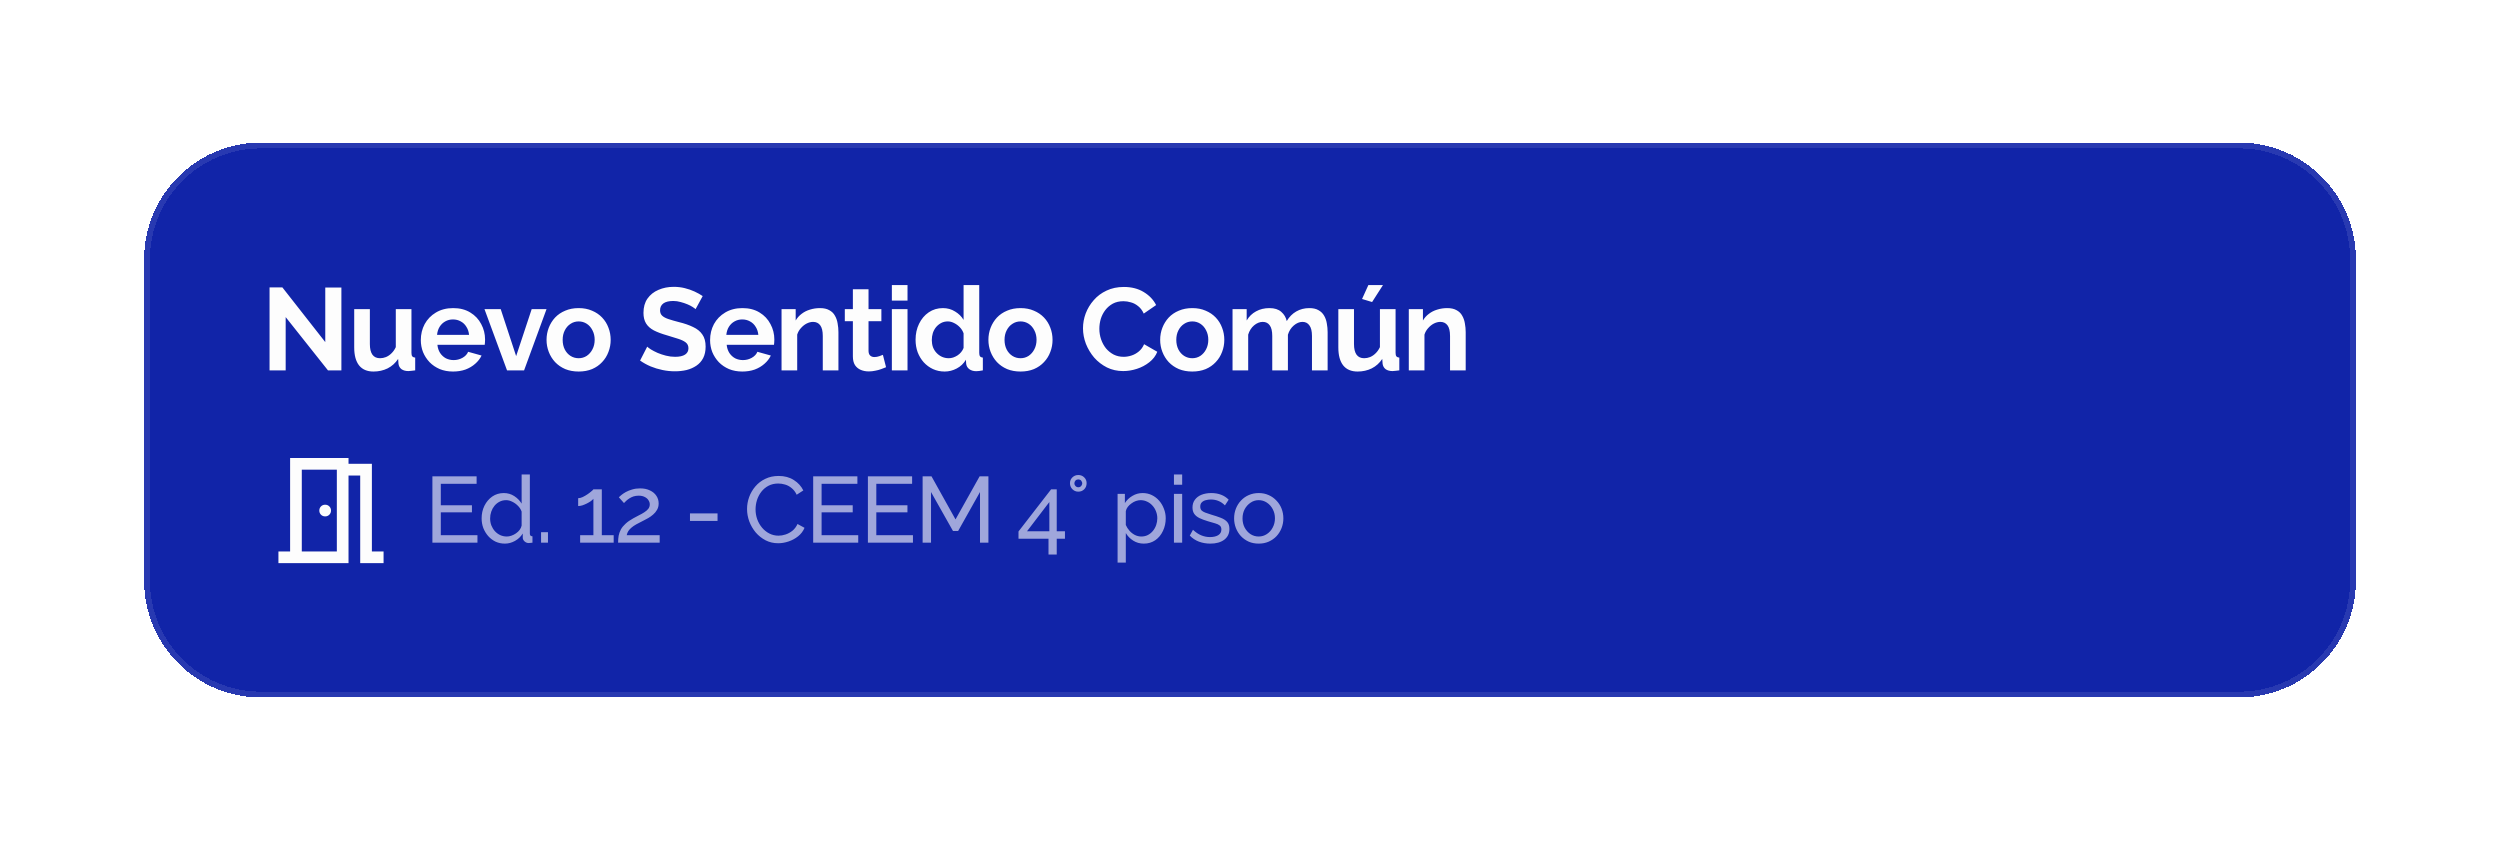 <svg width="428" height="144" viewBox="0 0 428 144" fill="none" xmlns="http://www.w3.org/2000/svg">
<g filter="url(#filter0_d_512_2111)">
<path d="M24.667 42.407C24.667 31.361 33.621 22.407 44.667 22.407H383.333C394.379 22.407 403.333 31.361 403.333 42.407V97.407C403.333 108.453 394.379 117.407 383.333 117.407H44.667C33.621 117.407 24.667 108.453 24.667 97.407V42.407Z" fill="#1124A8" shape-rendering="crispEdges"/>
<path d="M25.167 42.407C25.167 31.638 33.897 22.907 44.667 22.907H383.333C394.103 22.907 402.833 31.638 402.833 42.407V97.407C402.833 108.177 394.103 116.907 383.333 116.907H44.667C33.897 116.907 25.167 108.177 25.167 97.407V42.407Z" stroke="#FDFDFD" stroke-opacity="0.1" shape-rendering="crispEdges"/>
<path d="M48.907 52.287V61.407H46.147V47.207H48.347L55.687 56.567V47.227H58.447V61.407H56.147L48.907 52.287ZM60.641 57.487V50.927H63.321V56.907C63.321 57.707 63.467 58.314 63.761 58.727C64.054 59.127 64.487 59.327 65.061 59.327C65.407 59.327 65.747 59.261 66.081 59.127C66.427 58.981 66.741 58.767 67.021 58.487C67.314 58.207 67.561 57.854 67.761 57.427V50.927H70.441V58.407C70.441 58.687 70.487 58.887 70.581 59.007C70.687 59.127 70.854 59.201 71.081 59.227V61.407C70.814 61.447 70.587 61.474 70.401 61.487C70.227 61.514 70.067 61.527 69.921 61.527C69.441 61.527 69.047 61.421 68.741 61.207C68.447 60.981 68.274 60.674 68.221 60.287L68.161 59.447C67.694 60.154 67.094 60.694 66.361 61.067C65.627 61.427 64.821 61.607 63.941 61.607C62.861 61.607 62.041 61.261 61.481 60.567C60.921 59.861 60.641 58.834 60.641 57.487ZM77.564 61.607C76.724 61.607 75.964 61.467 75.284 61.187C74.604 60.894 74.024 60.501 73.544 60.007C73.064 59.501 72.691 58.927 72.424 58.287C72.171 57.634 72.044 56.947 72.044 56.227C72.044 55.227 72.264 54.314 72.704 53.487C73.157 52.661 73.797 52.001 74.624 51.507C75.464 51.001 76.451 50.747 77.584 50.747C78.731 50.747 79.71 51.001 80.524 51.507C81.337 52.001 81.957 52.661 82.384 53.487C82.824 54.301 83.044 55.181 83.044 56.127C83.044 56.287 83.037 56.454 83.024 56.627C83.01 56.787 82.997 56.921 82.984 57.027H74.884C74.937 57.561 75.091 58.027 75.344 58.427C75.611 58.827 75.944 59.134 76.344 59.347C76.757 59.547 77.197 59.647 77.664 59.647C78.197 59.647 78.697 59.521 79.164 59.267C79.644 59.001 79.971 58.654 80.144 58.227L82.444 58.867C82.191 59.401 81.824 59.874 81.344 60.287C80.877 60.701 80.324 61.027 79.684 61.267C79.044 61.494 78.337 61.607 77.564 61.607ZM74.824 55.327H80.304C80.251 54.794 80.097 54.334 79.844 53.947C79.604 53.547 79.284 53.241 78.884 53.027C78.484 52.801 78.037 52.687 77.544 52.687C77.064 52.687 76.624 52.801 76.224 53.027C75.837 53.241 75.517 53.547 75.264 53.947C75.024 54.334 74.877 54.794 74.824 55.327ZM86.803 61.407L82.944 50.927H85.724L88.364 58.967L91.023 50.927H93.564L89.724 61.407H86.803ZM99.068 61.607C98.215 61.607 97.448 61.467 96.768 61.187C96.088 60.894 95.508 60.494 95.028 59.987C94.561 59.481 94.201 58.901 93.948 58.247C93.695 57.594 93.568 56.907 93.568 56.187C93.568 55.454 93.695 54.761 93.948 54.107C94.201 53.454 94.561 52.874 95.028 52.367C95.508 51.861 96.088 51.467 96.768 51.187C97.448 50.894 98.215 50.747 99.068 50.747C99.921 50.747 100.681 50.894 101.348 51.187C102.028 51.467 102.608 51.861 103.088 52.367C103.568 52.874 103.928 53.454 104.168 54.107C104.421 54.761 104.548 55.454 104.548 56.187C104.548 56.907 104.421 57.594 104.168 58.247C103.928 58.901 103.568 59.481 103.088 59.987C102.621 60.494 102.048 60.894 101.368 61.187C100.688 61.467 99.921 61.607 99.068 61.607ZM96.328 56.187C96.328 56.801 96.448 57.347 96.688 57.827C96.928 58.294 97.255 58.661 97.668 58.927C98.081 59.194 98.548 59.327 99.068 59.327C99.575 59.327 100.035 59.194 100.448 58.927C100.861 58.647 101.188 58.274 101.428 57.807C101.681 57.327 101.808 56.781 101.808 56.167C101.808 55.567 101.681 55.027 101.428 54.547C101.188 54.067 100.861 53.694 100.448 53.427C100.035 53.161 99.575 53.027 99.068 53.027C98.548 53.027 98.081 53.167 97.668 53.447C97.255 53.714 96.928 54.087 96.688 54.567C96.448 55.034 96.328 55.574 96.328 56.187ZM119.082 50.927C118.988 50.834 118.815 50.707 118.562 50.547C118.322 50.387 118.022 50.234 117.662 50.087C117.315 49.941 116.935 49.814 116.522 49.707C116.108 49.587 115.688 49.527 115.262 49.527C114.515 49.527 113.948 49.667 113.562 49.947C113.188 50.227 113.002 50.621 113.002 51.127C113.002 51.514 113.122 51.821 113.362 52.047C113.602 52.274 113.962 52.467 114.442 52.627C114.922 52.787 115.522 52.961 116.242 53.147C117.175 53.374 117.982 53.654 118.662 53.987C119.355 54.307 119.882 54.734 120.242 55.267C120.615 55.787 120.802 56.481 120.802 57.347C120.802 58.107 120.662 58.761 120.382 59.307C120.102 59.841 119.715 60.274 119.222 60.607C118.728 60.941 118.168 61.187 117.542 61.347C116.915 61.494 116.248 61.567 115.542 61.567C114.835 61.567 114.128 61.494 113.422 61.347C112.715 61.201 112.035 60.994 111.382 60.727C110.728 60.447 110.128 60.114 109.582 59.727L110.802 57.347C110.922 57.467 111.135 57.627 111.442 57.827C111.748 58.014 112.122 58.207 112.562 58.407C113.002 58.594 113.482 58.754 114.002 58.887C114.522 59.021 115.048 59.087 115.582 59.087C116.328 59.087 116.895 58.961 117.282 58.707C117.668 58.454 117.862 58.094 117.862 57.627C117.862 57.201 117.708 56.867 117.402 56.627C117.095 56.387 116.668 56.181 116.122 56.007C115.575 55.821 114.928 55.621 114.182 55.407C113.288 55.154 112.542 54.874 111.942 54.567C111.342 54.247 110.895 53.847 110.602 53.367C110.308 52.887 110.162 52.287 110.162 51.567C110.162 50.594 110.388 49.781 110.842 49.127C111.308 48.461 111.935 47.961 112.722 47.627C113.508 47.281 114.382 47.107 115.342 47.107C116.008 47.107 116.635 47.181 117.222 47.327C117.822 47.474 118.382 47.667 118.902 47.907C119.422 48.147 119.888 48.407 120.302 48.687L119.082 50.927ZM127.087 61.607C126.247 61.607 125.487 61.467 124.807 61.187C124.127 60.894 123.547 60.501 123.067 60.007C122.587 59.501 122.214 58.927 121.947 58.287C121.694 57.634 121.567 56.947 121.567 56.227C121.567 55.227 121.787 54.314 122.227 53.487C122.681 52.661 123.321 52.001 124.147 51.507C124.987 51.001 125.974 50.747 127.107 50.747C128.254 50.747 129.234 51.001 130.047 51.507C130.861 52.001 131.481 52.661 131.907 53.487C132.347 54.301 132.567 55.181 132.567 56.127C132.567 56.287 132.561 56.454 132.547 56.627C132.534 56.787 132.521 56.921 132.507 57.027H124.407C124.461 57.561 124.614 58.027 124.867 58.427C125.134 58.827 125.467 59.134 125.867 59.347C126.281 59.547 126.721 59.647 127.187 59.647C127.721 59.647 128.221 59.521 128.687 59.267C129.167 59.001 129.494 58.654 129.667 58.227L131.967 58.867C131.714 59.401 131.347 59.874 130.867 60.287C130.401 60.701 129.847 61.027 129.207 61.267C128.567 61.494 127.861 61.607 127.087 61.607ZM124.347 55.327H129.827C129.774 54.794 129.621 54.334 129.367 53.947C129.127 53.547 128.807 53.241 128.407 53.027C128.007 52.801 127.561 52.687 127.067 52.687C126.587 52.687 126.147 52.801 125.747 53.027C125.361 53.241 125.041 53.547 124.787 53.947C124.547 54.334 124.401 54.794 124.347 55.327ZM143.54 61.407H140.86V55.527C140.86 54.687 140.713 54.074 140.42 53.687C140.127 53.301 139.72 53.107 139.2 53.107C138.84 53.107 138.473 53.201 138.1 53.387C137.74 53.574 137.413 53.834 137.12 54.167C136.827 54.487 136.613 54.861 136.48 55.287V61.407H133.8V50.927H136.22V52.867C136.487 52.414 136.827 52.034 137.24 51.727C137.653 51.407 138.127 51.167 138.66 51.007C139.207 50.834 139.78 50.747 140.38 50.747C141.033 50.747 141.567 50.867 141.98 51.107C142.407 51.334 142.727 51.647 142.94 52.047C143.167 52.434 143.32 52.874 143.4 53.367C143.493 53.861 143.54 54.361 143.54 54.867V61.407ZM151.692 60.867C151.465 60.961 151.192 61.067 150.872 61.187C150.552 61.307 150.205 61.401 149.832 61.467C149.472 61.547 149.105 61.587 148.732 61.587C148.238 61.587 147.785 61.501 147.372 61.327C146.958 61.154 146.625 60.881 146.372 60.507C146.132 60.121 146.012 59.621 146.012 59.007V52.987H144.632V50.927H146.012V47.527H148.692V50.927H150.892V52.987H148.692V58.107C148.705 58.467 148.805 58.727 148.992 58.887C149.178 59.047 149.412 59.127 149.692 59.127C149.972 59.127 150.245 59.081 150.512 58.987C150.778 58.894 150.992 58.814 151.152 58.747L151.692 60.867ZM152.687 61.407V50.927H155.367V61.407H152.687ZM152.687 49.467V46.807H155.367V49.467H152.687ZM156.745 56.167C156.745 55.154 156.945 54.241 157.345 53.427C157.745 52.601 158.298 51.947 159.005 51.467C159.712 50.987 160.518 50.747 161.425 50.747C162.198 50.747 162.892 50.941 163.505 51.327C164.132 51.701 164.618 52.181 164.965 52.767V46.807H167.645V58.407C167.645 58.687 167.692 58.887 167.785 59.007C167.878 59.127 168.038 59.201 168.265 59.227V61.407C167.798 61.501 167.418 61.547 167.125 61.547C166.645 61.547 166.245 61.427 165.925 61.187C165.618 60.947 165.445 60.634 165.405 60.247L165.365 59.587C164.978 60.241 164.452 60.741 163.785 61.087C163.132 61.434 162.445 61.607 161.725 61.607C161.005 61.607 160.338 61.467 159.725 61.187C159.125 60.907 158.598 60.521 158.145 60.027C157.705 59.534 157.358 58.961 157.105 58.307C156.865 57.641 156.745 56.927 156.745 56.167ZM164.965 57.567V55.067C164.832 54.681 164.618 54.334 164.325 54.027C164.032 53.721 163.705 53.481 163.345 53.307C162.985 53.121 162.625 53.027 162.265 53.027C161.852 53.027 161.478 53.114 161.145 53.287C160.812 53.461 160.518 53.694 160.265 53.987C160.025 54.281 159.838 54.621 159.705 55.007C159.585 55.394 159.525 55.801 159.525 56.227C159.525 56.654 159.592 57.061 159.725 57.447C159.872 57.821 160.078 58.147 160.345 58.427C160.612 58.707 160.918 58.927 161.265 59.087C161.625 59.247 162.012 59.327 162.425 59.327C162.678 59.327 162.932 59.287 163.185 59.207C163.452 59.114 163.698 58.994 163.925 58.847C164.165 58.687 164.372 58.501 164.545 58.287C164.732 58.061 164.872 57.821 164.965 57.567ZM174.716 61.607C173.862 61.607 173.096 61.467 172.416 61.187C171.736 60.894 171.156 60.494 170.676 59.987C170.209 59.481 169.849 58.901 169.596 58.247C169.342 57.594 169.216 56.907 169.216 56.187C169.216 55.454 169.342 54.761 169.596 54.107C169.849 53.454 170.209 52.874 170.676 52.367C171.156 51.861 171.736 51.467 172.416 51.187C173.096 50.894 173.862 50.747 174.716 50.747C175.569 50.747 176.329 50.894 176.996 51.187C177.676 51.467 178.256 51.861 178.736 52.367C179.216 52.874 179.576 53.454 179.816 54.107C180.069 54.761 180.196 55.454 180.196 56.187C180.196 56.907 180.069 57.594 179.816 58.247C179.576 58.901 179.216 59.481 178.736 59.987C178.269 60.494 177.696 60.894 177.016 61.187C176.336 61.467 175.569 61.607 174.716 61.607ZM171.976 56.187C171.976 56.801 172.096 57.347 172.336 57.827C172.576 58.294 172.902 58.661 173.316 58.927C173.729 59.194 174.196 59.327 174.716 59.327C175.222 59.327 175.682 59.194 176.096 58.927C176.509 58.647 176.836 58.274 177.076 57.807C177.329 57.327 177.456 56.781 177.456 56.167C177.456 55.567 177.329 55.027 177.076 54.547C176.836 54.067 176.509 53.694 176.096 53.427C175.682 53.161 175.222 53.027 174.716 53.027C174.196 53.027 173.729 53.167 173.316 53.447C172.902 53.714 172.576 54.087 172.336 54.567C172.096 55.034 171.976 55.574 171.976 56.187ZM185.409 54.207C185.409 53.341 185.563 52.494 185.869 51.667C186.189 50.827 186.649 50.067 187.249 49.387C187.849 48.694 188.583 48.147 189.449 47.747C190.316 47.334 191.303 47.127 192.409 47.127C193.716 47.127 194.843 47.414 195.789 47.987C196.749 48.561 197.463 49.307 197.929 50.227L195.809 51.687C195.569 51.154 195.256 50.734 194.869 50.427C194.483 50.107 194.069 49.887 193.629 49.767C193.189 49.634 192.756 49.567 192.329 49.567C191.636 49.567 191.029 49.707 190.509 49.987C190.003 50.267 189.576 50.634 189.229 51.087C188.883 51.541 188.623 52.047 188.449 52.607C188.289 53.167 188.209 53.727 188.209 54.287C188.209 54.914 188.309 55.521 188.509 56.107C188.709 56.681 188.989 57.194 189.349 57.647C189.723 58.087 190.163 58.441 190.669 58.707C191.189 58.961 191.756 59.087 192.369 59.087C192.809 59.087 193.256 59.014 193.709 58.867C194.163 58.721 194.583 58.487 194.969 58.167C195.356 57.847 195.656 57.434 195.869 56.927L198.129 58.227C197.849 58.934 197.389 59.534 196.749 60.027C196.123 60.521 195.416 60.894 194.629 61.147C193.843 61.401 193.063 61.527 192.289 61.527C191.276 61.527 190.349 61.321 189.509 60.907C188.669 60.481 187.943 59.921 187.329 59.227C186.729 58.521 186.256 57.734 185.909 56.867C185.576 55.987 185.409 55.101 185.409 54.207ZM204.121 61.607C203.268 61.607 202.501 61.467 201.821 61.187C201.141 60.894 200.561 60.494 200.081 59.987C199.615 59.481 199.255 58.901 199.001 58.247C198.748 57.594 198.621 56.907 198.621 56.187C198.621 55.454 198.748 54.761 199.001 54.107C199.255 53.454 199.615 52.874 200.081 52.367C200.561 51.861 201.141 51.467 201.821 51.187C202.501 50.894 203.268 50.747 204.121 50.747C204.975 50.747 205.735 50.894 206.401 51.187C207.081 51.467 207.661 51.861 208.141 52.367C208.621 52.874 208.981 53.454 209.221 54.107C209.475 54.761 209.601 55.454 209.601 56.187C209.601 56.907 209.475 57.594 209.221 58.247C208.981 58.901 208.621 59.481 208.141 59.987C207.675 60.494 207.101 60.894 206.421 61.187C205.741 61.467 204.975 61.607 204.121 61.607ZM201.381 56.187C201.381 56.801 201.501 57.347 201.741 57.827C201.981 58.294 202.308 58.661 202.721 58.927C203.135 59.194 203.601 59.327 204.121 59.327C204.628 59.327 205.088 59.194 205.501 58.927C205.915 58.647 206.241 58.274 206.481 57.807C206.735 57.327 206.861 56.781 206.861 56.167C206.861 55.567 206.735 55.027 206.481 54.547C206.241 54.067 205.915 53.694 205.501 53.427C205.088 53.161 204.628 53.027 204.121 53.027C203.601 53.027 203.135 53.167 202.721 53.447C202.308 53.714 201.981 54.087 201.741 54.567C201.501 55.034 201.381 55.574 201.381 56.187ZM227.29 61.407H224.61V55.527C224.61 54.701 224.463 54.094 224.17 53.707C223.89 53.307 223.497 53.107 222.99 53.107C222.47 53.107 221.97 53.314 221.49 53.727C221.023 54.127 220.69 54.654 220.49 55.307V61.407H217.81V55.527C217.81 54.687 217.663 54.074 217.37 53.687C217.09 53.301 216.697 53.107 216.19 53.107C215.67 53.107 215.17 53.307 214.69 53.707C214.223 54.107 213.89 54.634 213.69 55.287V61.407H211.01V50.927H213.43V52.867C213.83 52.187 214.363 51.667 215.03 51.307C215.697 50.934 216.463 50.747 217.33 50.747C218.197 50.747 218.87 50.961 219.35 51.387C219.843 51.814 220.157 52.341 220.29 52.967C220.717 52.247 221.257 51.701 221.91 51.327C222.577 50.941 223.323 50.747 224.15 50.747C224.803 50.747 225.33 50.867 225.73 51.107C226.143 51.334 226.463 51.647 226.69 52.047C226.917 52.434 227.07 52.874 227.15 53.367C227.243 53.861 227.29 54.361 227.29 54.867V61.407ZM229.123 57.487V50.927H231.803V56.907C231.803 57.707 231.95 58.314 232.243 58.727C232.537 59.127 232.97 59.327 233.543 59.327C233.89 59.327 234.23 59.261 234.563 59.127C234.91 58.981 235.223 58.767 235.503 58.487C235.797 58.207 236.043 57.854 236.243 57.427V50.927H238.923V58.407C238.923 58.687 238.97 58.887 239.063 59.007C239.17 59.127 239.337 59.201 239.563 59.227V61.407C239.297 61.447 239.07 61.474 238.883 61.487C238.71 61.514 238.55 61.527 238.403 61.527C237.923 61.527 237.53 61.421 237.223 61.207C236.93 60.981 236.757 60.674 236.703 60.287L236.643 59.447C236.177 60.154 235.577 60.694 234.843 61.067C234.11 61.427 233.303 61.607 232.423 61.607C231.343 61.607 230.523 61.261 229.963 60.567C229.403 59.861 229.123 58.834 229.123 57.487ZM234.903 49.707L233.183 49.187L234.263 46.807H236.763L234.903 49.707ZM250.927 61.407H248.247V55.527C248.247 54.687 248.1 54.074 247.807 53.687C247.513 53.301 247.107 53.107 246.587 53.107C246.227 53.107 245.86 53.201 245.487 53.387C245.127 53.574 244.8 53.834 244.507 54.167C244.213 54.487 244 54.861 243.867 55.287V61.407H241.187V50.927H243.607V52.867C243.873 52.414 244.213 52.034 244.627 51.727C245.04 51.407 245.513 51.167 246.047 51.007C246.593 50.834 247.167 50.747 247.767 50.747C248.42 50.747 248.953 50.867 249.367 51.107C249.793 51.334 250.113 51.647 250.327 52.047C250.553 52.434 250.707 52.874 250.787 53.367C250.88 53.861 250.927 54.361 250.927 54.867V61.407Z" fill="#FDFDFD"/>
<mask id="mask0_512_2111" style="mask-type:alpha" maskUnits="userSpaceOnUse" x="44" y="73" width="25" height="25">
<rect x="44.667" y="73.407" width="24" height="24" fill="#D9D9D9"/>
</mask>
<g mask="url(#mask0_512_2111)">
<path d="M47.667 94.407V92.407H49.667V76.407H59.667V77.407H63.667V92.407H65.667V94.407H61.667V79.407H59.667V94.407H47.667ZM55.667 86.407C55.95 86.407 56.188 86.311 56.379 86.12C56.571 85.928 56.667 85.691 56.667 85.407C56.667 85.124 56.571 84.886 56.379 84.695C56.188 84.503 55.95 84.407 55.667 84.407C55.383 84.407 55.146 84.503 54.954 84.695C54.763 84.886 54.667 85.124 54.667 85.407C54.667 85.691 54.763 85.928 54.954 86.12C55.146 86.311 55.383 86.407 55.667 86.407ZM51.667 92.407H57.667V78.407H51.667V92.407Z" fill="#FDFDFD"/>
</g>
<path d="M81.739 89.627V90.907H74.027V79.547H81.595V80.827H75.467V84.507H80.795V85.707H75.467V89.627H81.739ZM82.454 86.747C82.454 85.958 82.614 85.238 82.934 84.587C83.265 83.926 83.713 83.398 84.278 83.003C84.854 82.609 85.51 82.411 86.246 82.411C86.918 82.411 87.521 82.587 88.054 82.939C88.588 83.291 89.004 83.718 89.302 84.219V79.227H90.71V89.307C90.71 89.478 90.742 89.606 90.806 89.691C90.881 89.766 90.998 89.809 91.158 89.819V90.907C90.892 90.95 90.684 90.971 90.534 90.971C90.257 90.971 90.012 90.875 89.798 90.683C89.596 90.491 89.494 90.278 89.494 90.043V89.339C89.164 89.873 88.721 90.294 88.166 90.603C87.612 90.913 87.036 91.067 86.438 91.067C85.862 91.067 85.329 90.955 84.838 90.731C84.358 90.497 83.937 90.177 83.574 89.771C83.222 89.366 82.945 88.907 82.742 88.395C82.55 87.873 82.454 87.323 82.454 86.747ZM89.302 87.979V85.579C89.174 85.217 88.966 84.891 88.678 84.603C88.39 84.305 88.065 84.07 87.702 83.899C87.35 83.718 86.998 83.627 86.646 83.627C86.23 83.627 85.852 83.718 85.51 83.899C85.18 84.07 84.892 84.305 84.646 84.603C84.412 84.891 84.23 85.222 84.102 85.595C83.974 85.969 83.91 86.358 83.91 86.763C83.91 87.179 83.98 87.574 84.118 87.947C84.268 88.321 84.47 88.651 84.726 88.939C84.993 89.227 85.297 89.451 85.638 89.611C85.99 89.771 86.369 89.851 86.774 89.851C87.03 89.851 87.292 89.803 87.558 89.707C87.836 89.611 88.097 89.478 88.342 89.307C88.588 89.137 88.796 88.939 88.966 88.715C89.137 88.481 89.249 88.235 89.302 87.979ZM92.629 90.907V89.115H93.813V90.907H92.629ZM105.062 89.627V90.907H99.318V89.627H101.59V83.387C101.494 83.515 101.345 83.654 101.142 83.803C100.939 83.942 100.71 84.075 100.454 84.203C100.198 84.331 99.942 84.438 99.686 84.523C99.43 84.598 99.195 84.635 98.982 84.635V83.291C99.217 83.291 99.473 83.227 99.75 83.099C100.038 82.961 100.315 82.801 100.582 82.619C100.849 82.438 101.073 82.267 101.254 82.107C101.446 81.947 101.558 81.835 101.59 81.771H103.03V89.627H105.062ZM105.817 90.907C105.817 90.481 105.849 90.081 105.913 89.707C105.988 89.334 106.116 88.977 106.297 88.635C106.489 88.294 106.756 87.969 107.097 87.659C107.438 87.339 107.881 87.03 108.425 86.731C108.745 86.55 109.065 86.379 109.385 86.219C109.716 86.059 110.02 85.889 110.297 85.707C110.585 85.526 110.814 85.329 110.985 85.115C111.156 84.891 111.241 84.635 111.241 84.347C111.241 84.102 111.166 83.867 111.017 83.643C110.878 83.409 110.665 83.222 110.377 83.083C110.1 82.934 109.753 82.859 109.337 82.859C109.017 82.859 108.724 82.902 108.457 82.987C108.201 83.073 107.966 83.185 107.753 83.323C107.55 83.451 107.369 83.59 107.209 83.739C107.06 83.878 106.932 84.006 106.825 84.123L105.945 83.131C106.03 83.035 106.174 82.907 106.377 82.747C106.58 82.577 106.836 82.406 107.145 82.235C107.454 82.065 107.812 81.921 108.217 81.803C108.633 81.675 109.086 81.611 109.577 81.611C110.238 81.611 110.804 81.729 111.273 81.963C111.753 82.187 112.121 82.497 112.377 82.891C112.633 83.275 112.761 83.707 112.761 84.187C112.761 84.603 112.67 84.966 112.489 85.275C112.318 85.585 112.094 85.857 111.817 86.091C111.55 86.326 111.268 86.529 110.969 86.699C110.681 86.859 110.42 86.998 110.185 87.115C109.705 87.35 109.294 87.563 108.953 87.755C108.612 87.947 108.329 88.139 108.105 88.331C107.892 88.513 107.716 88.705 107.577 88.907C107.449 89.11 107.353 89.35 107.289 89.627H112.937V90.907H105.817ZM118.123 87.179V85.899H122.843V87.179H118.123ZM127.895 85.147C127.895 84.454 128.012 83.777 128.247 83.115C128.492 82.443 128.844 81.835 129.303 81.291C129.772 80.737 130.343 80.299 131.015 79.979C131.687 79.649 132.45 79.483 133.303 79.483C134.316 79.483 135.186 79.718 135.911 80.187C136.636 80.646 137.175 81.238 137.527 81.963L136.391 82.699C136.167 82.219 135.879 81.841 135.527 81.563C135.186 81.275 134.812 81.073 134.407 80.955C134.012 80.838 133.623 80.779 133.239 80.779C132.61 80.779 132.05 80.907 131.559 81.163C131.079 81.419 130.674 81.761 130.343 82.187C130.012 82.614 129.762 83.094 129.591 83.627C129.431 84.15 129.351 84.678 129.351 85.211C129.351 85.798 129.447 86.363 129.639 86.907C129.842 87.451 130.119 87.931 130.471 88.347C130.823 88.763 131.239 89.094 131.719 89.339C132.199 89.585 132.722 89.707 133.287 89.707C133.682 89.707 134.087 89.638 134.503 89.499C134.919 89.361 135.308 89.147 135.671 88.859C136.034 88.561 136.322 88.177 136.535 87.707L137.735 88.363C137.5 88.929 137.138 89.409 136.647 89.803C136.156 90.198 135.607 90.497 134.999 90.699C134.402 90.902 133.81 91.003 133.223 91.003C132.444 91.003 131.73 90.838 131.079 90.507C130.428 90.166 129.863 89.718 129.383 89.163C128.914 88.598 128.546 87.969 128.279 87.275C128.023 86.571 127.895 85.862 127.895 85.147ZM146.929 89.627V90.907H139.217V79.547H146.785V80.827H140.657V84.507H145.985V85.707H140.657V89.627H146.929ZM156.297 89.627V90.907H148.585V79.547H156.153V80.827H150.025V84.507H155.353V85.707H150.025V89.627H156.297ZM167.776 90.907V82.235L164.032 88.907H163.152L159.392 82.235V90.907H157.952V79.547H159.472L163.584 86.923L167.712 79.547H169.216V90.907H167.776ZM179.504 92.939V90.235H174.368V88.987L179.952 81.771H180.912V88.955H182.32V90.235H180.912V92.939H179.504ZM175.824 88.955H179.648V83.947L175.824 88.955ZM183.181 80.715C183.181 80.321 183.32 79.99 183.597 79.723C183.874 79.457 184.21 79.323 184.605 79.323C185.01 79.323 185.346 79.457 185.613 79.723C185.89 79.99 186.029 80.321 186.029 80.715C186.029 81.142 185.89 81.494 185.613 81.771C185.346 82.038 185.01 82.171 184.605 82.171C184.21 82.171 183.874 82.033 183.597 81.755C183.32 81.478 183.181 81.131 183.181 80.715ZM184.125 80.267C183.997 80.417 183.933 80.577 183.933 80.747C183.933 80.929 183.997 81.083 184.125 81.211C184.264 81.35 184.424 81.419 184.605 81.419C184.808 81.419 184.968 81.35 185.085 81.211C185.138 81.158 185.181 81.089 185.213 81.003C185.256 80.918 185.277 80.833 185.277 80.747C185.277 80.651 185.256 80.566 185.213 80.491C185.181 80.406 185.138 80.331 185.085 80.267C185.032 80.203 184.957 80.155 184.861 80.123C184.776 80.091 184.69 80.075 184.605 80.075C184.413 80.075 184.253 80.139 184.125 80.267ZM195.827 91.067C195.145 91.067 194.537 90.897 194.003 90.555C193.47 90.214 193.049 89.782 192.739 89.259V94.315H191.331V82.555H192.579V84.123C192.91 83.611 193.342 83.201 193.875 82.891C194.409 82.571 194.99 82.411 195.619 82.411C196.195 82.411 196.723 82.529 197.203 82.763C197.683 82.998 198.099 83.318 198.451 83.723C198.803 84.129 199.075 84.593 199.267 85.115C199.47 85.627 199.571 86.166 199.571 86.731C199.571 87.521 199.411 88.246 199.091 88.907C198.782 89.569 198.345 90.097 197.779 90.491C197.214 90.875 196.563 91.067 195.827 91.067ZM195.395 89.851C195.811 89.851 196.185 89.766 196.515 89.595C196.857 89.414 197.145 89.179 197.379 88.891C197.625 88.593 197.811 88.257 197.939 87.883C198.067 87.51 198.131 87.126 198.131 86.731C198.131 86.315 198.057 85.921 197.907 85.547C197.769 85.174 197.566 84.843 197.299 84.555C197.043 84.267 196.739 84.043 196.387 83.883C196.046 83.713 195.673 83.627 195.267 83.627C195.011 83.627 194.745 83.675 194.467 83.771C194.201 83.867 193.945 84.006 193.699 84.187C193.454 84.358 193.246 84.555 193.075 84.779C192.905 85.003 192.793 85.243 192.739 85.499V87.883C192.899 88.246 193.113 88.577 193.379 88.875C193.646 89.174 193.955 89.414 194.307 89.595C194.659 89.766 195.022 89.851 195.395 89.851ZM200.98 90.907V82.555H202.388V90.907H200.98ZM200.98 80.987V79.227H202.388V80.987H200.98ZM207.212 91.067C206.518 91.067 205.868 90.955 205.26 90.731C204.652 90.497 204.129 90.15 203.692 89.691L204.236 88.699C204.716 89.147 205.196 89.467 205.676 89.659C206.156 89.851 206.646 89.947 207.148 89.947C207.724 89.947 208.193 89.841 208.556 89.627C208.918 89.403 209.1 89.078 209.1 88.651C209.1 88.342 209.004 88.113 208.812 87.963C208.63 87.814 208.369 87.691 208.028 87.595C207.686 87.489 207.281 87.371 206.812 87.243C206.236 87.073 205.75 86.891 205.356 86.699C204.961 86.507 204.662 86.267 204.46 85.979C204.257 85.691 204.156 85.329 204.156 84.891C204.156 84.358 204.294 83.91 204.572 83.547C204.849 83.174 205.228 82.891 205.708 82.699C206.198 82.507 206.753 82.411 207.372 82.411C207.99 82.411 208.55 82.507 209.052 82.699C209.553 82.891 209.985 83.174 210.348 83.547L209.708 84.523C209.377 84.182 209.014 83.931 208.62 83.771C208.225 83.601 207.782 83.515 207.292 83.515C207.004 83.515 206.721 83.553 206.444 83.627C206.166 83.691 205.937 83.814 205.756 83.995C205.574 84.166 205.484 84.411 205.484 84.731C205.484 84.998 205.553 85.211 205.692 85.371C205.841 85.521 206.054 85.649 206.332 85.755C206.62 85.862 206.966 85.979 207.372 86.107C208.001 86.289 208.545 86.47 209.004 86.651C209.473 86.833 209.836 87.067 210.092 87.355C210.348 87.643 210.476 88.043 210.476 88.555C210.476 89.345 210.177 89.963 209.58 90.411C208.982 90.849 208.193 91.067 207.212 91.067ZM215.488 91.067C214.859 91.067 214.288 90.955 213.776 90.731C213.264 90.497 212.821 90.182 212.448 89.787C212.075 89.382 211.787 88.918 211.584 88.395C211.381 87.873 211.28 87.323 211.28 86.747C211.28 86.161 211.381 85.606 211.584 85.083C211.787 84.561 212.075 84.102 212.448 83.707C212.821 83.302 213.264 82.987 213.776 82.763C214.299 82.529 214.875 82.411 215.504 82.411C216.123 82.411 216.688 82.529 217.2 82.763C217.712 82.987 218.155 83.302 218.528 83.707C218.912 84.102 219.205 84.561 219.408 85.083C219.611 85.606 219.712 86.161 219.712 86.747C219.712 87.323 219.611 87.873 219.408 88.395C219.205 88.918 218.917 89.382 218.544 89.787C218.171 90.182 217.723 90.497 217.2 90.731C216.688 90.955 216.117 91.067 215.488 91.067ZM212.72 86.763C212.72 87.339 212.843 87.862 213.088 88.331C213.344 88.801 213.68 89.174 214.096 89.451C214.512 89.718 214.976 89.851 215.488 89.851C216 89.851 216.464 89.713 216.88 89.435C217.307 89.158 217.643 88.785 217.888 88.315C218.144 87.835 218.272 87.307 218.272 86.731C218.272 86.155 218.144 85.633 217.888 85.163C217.643 84.694 217.307 84.321 216.88 84.043C216.464 83.766 216 83.627 215.488 83.627C214.976 83.627 214.512 83.771 214.096 84.059C213.68 84.337 213.344 84.71 213.088 85.179C212.843 85.649 212.72 86.177 212.72 86.763Z" fill="#FDFDFD" fill-opacity="0.6"/>
</g>
<defs>
<filter id="filter0_d_512_2111" x="0.667" y="0.407" width="426.667" height="143" filterUnits="userSpaceOnUse" color-interpolation-filters="sRGB">
<feFlood flood-opacity="0" result="BackgroundImageFix"/>
<feColorMatrix in="SourceAlpha" type="matrix" values="0 0 0 0 0 0 0 0 0 0 0 0 0 0 0 0 0 0 127 0" result="hardAlpha"/>
<feOffset dy="2"/>
<feGaussianBlur stdDeviation="12"/>
<feComposite in2="hardAlpha" operator="out"/>
<feColorMatrix type="matrix" values="0 0 0 0 0 0 0 0 0 0 0 0 0 0 0 0 0 0 0.2 0"/>
<feBlend mode="normal" in2="BackgroundImageFix" result="effect1_dropShadow_512_2111"/>
<feBlend mode="normal" in="SourceGraphic" in2="effect1_dropShadow_512_2111" result="shape"/>
</filter>
</defs>
</svg>
